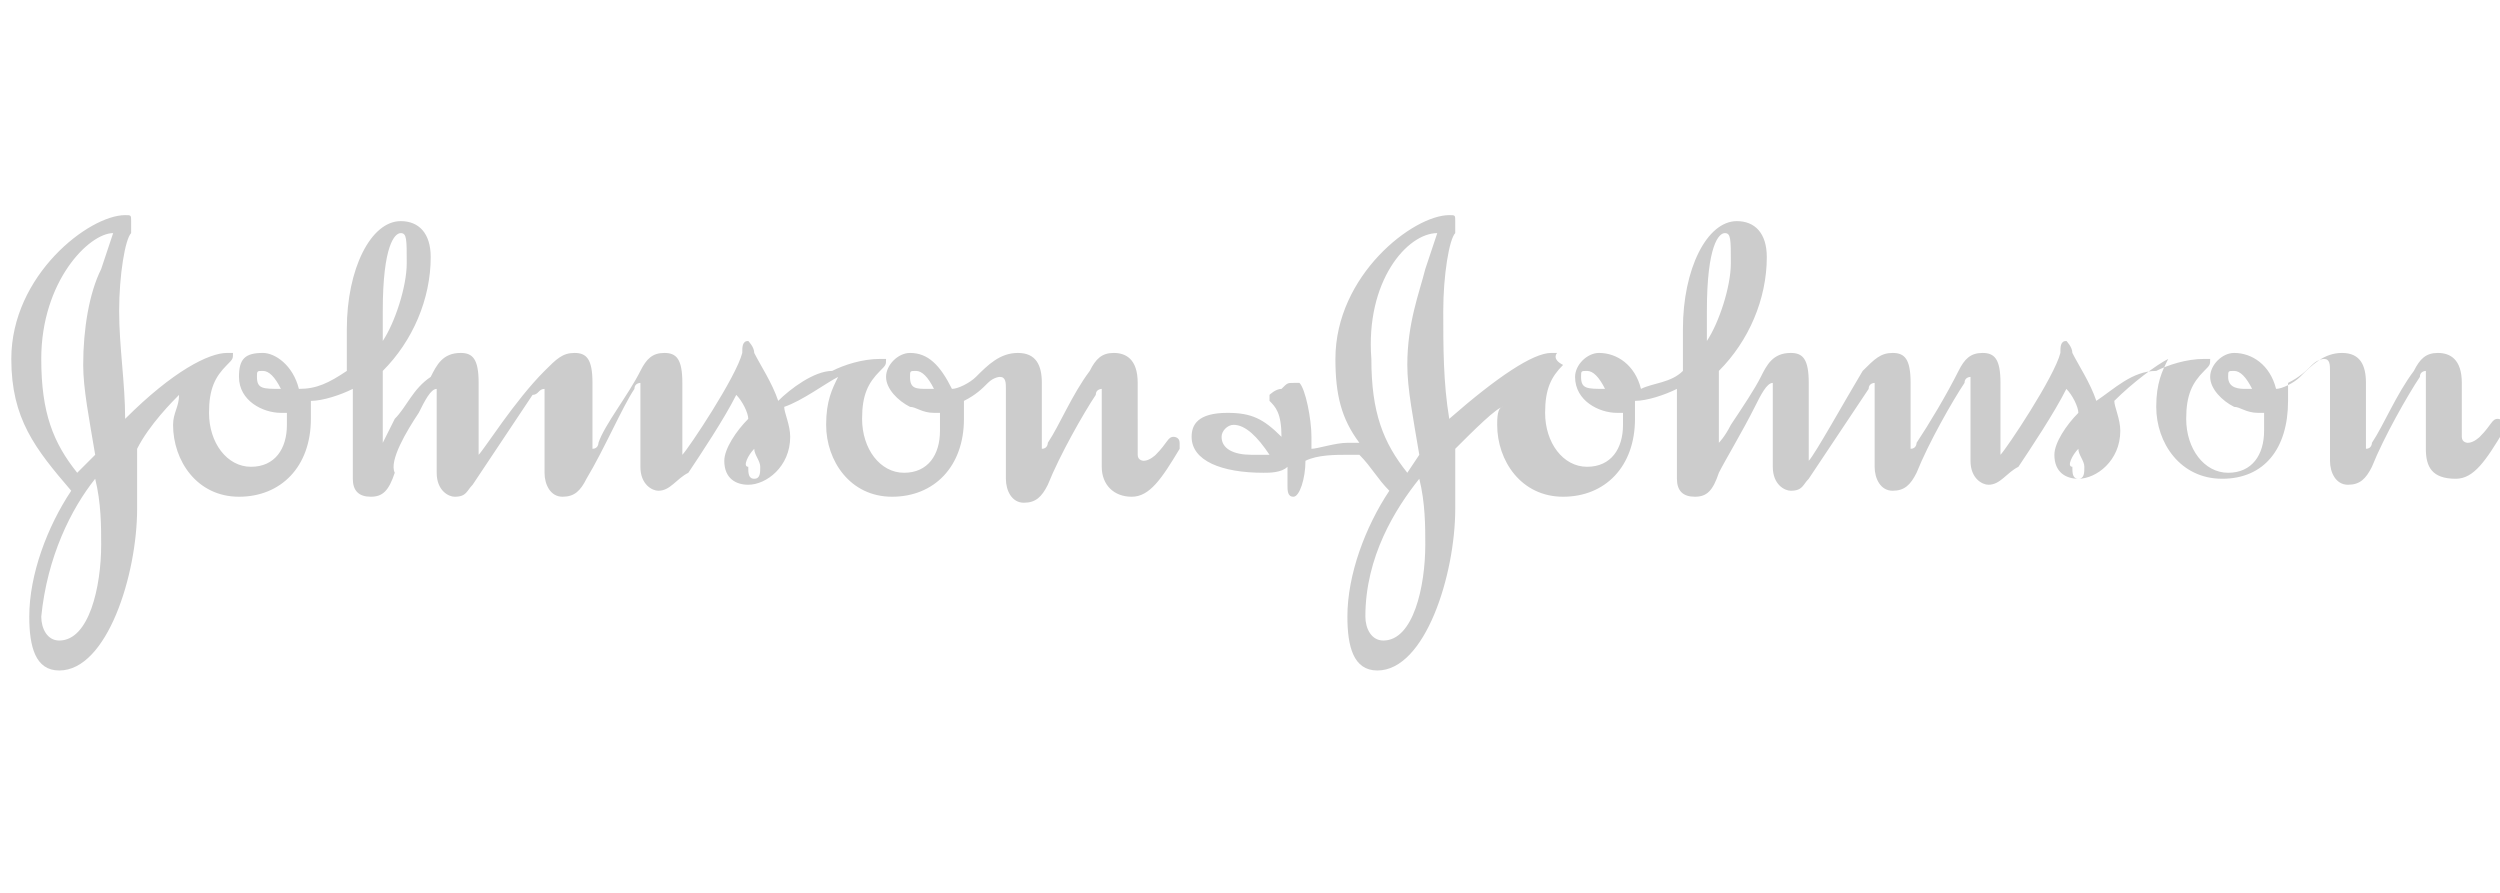<?xml version="1.0" encoding="utf-8"?>
<!-- Generator: Adobe Illustrator 27.8.1, SVG Export Plug-In . SVG Version: 6.00 Build 0)  -->
<svg version="1.1"
	 id="svg17847" xmlns:svg="http://www.w3.org/2000/svg" xmlns:sodipodi="http://sodipodi.sourceforge.net/DTD/sodipodi-0.dtd" xmlns:inkscape="http://www.inkscape.org/namespaces/inkscape" xmlns:rdf="http://www.w3.org/1999/02/22-rdf-syntax-ns#" xmlns:cc="http://creativecommons.org/ns#" xmlns:dc="http://purl.org/dc/elements/1.1/" inkscape:version="0.91 r13725" sodipodi:docname="Johnson and Johnson 2.svg"
	 xmlns="http://www.w3.org/2000/svg" xmlns:xlink="http://www.w3.org/1999/xlink" x="0px" y="0px" viewBox="0 0 350 125"
	 style="enable-background:new 0 0 350 125;" xml:space="preserve">
<style type="text/css">
	.st0{fill-rule:evenodd;clip-rule:evenodd;fill:#CCCCCC;}
</style>
<sodipodi:namedview  bordercolor="#666666" borderopacity="1" gridtolerance="10" guidetolerance="10" id="namedview5870" inkscape:current-layer="svg17847" inkscape:cx="372.61592" inkscape:cy="106.54354" inkscape:pageopacity="0" inkscape:pageshadow="2" inkscape:window-height="705" inkscape:window-maximized="1" inkscape:window-width="1366" inkscape:window-x="-8" inkscape:window-y="-8" inkscape:zoom="0.5" objecttolerance="10" pagecolor="#ffffff" showgrid="false">
	</sodipodi:namedview>
<g id="layer1" transform="matrix(2.525,0,0,2.525,-946.17,-1244.801)">
	<g id="_x2D_-Symbols" transform="matrix(3.322,0,0,3.322,374.683,490.302)">
		<g id="Footer-1440" transform="translate(-137,-447)">
			<g id="Logo" transform="translate(137,447)">
				<path id="Fill-1" inkscape:connector-curvature="0" class="st0" d="M15.2,7.1c0-0.1,0-0.1,0.1-0.1c0.1,0,0.2,0.1,0.3,0.3
					c0,0-0.1,0-0.1,0C15.3,7.3,15.2,7.3,15.2,7.1L15.2,7.1z M4.3,7.1c0-0.1,0-0.1,0.1-0.1c0.1,0,0.2,0.1,0.3,0.3
					C4.4,7.3,4.3,7.3,4.3,7.1z M6.4,6c0-1.1,0.2-1.3,0.3-1.3c0.1,0,0.1,0.1,0.1,0.5c0,0.4-0.2,1-0.4,1.3V6z M14,7.1
					c-0.1,0.2-0.2,0.4-0.2,0.8c0,0.6,0.4,1.2,1.1,1.2c0.7,0,1.2-0.5,1.2-1.3c0-0.2,0-0.2,0-0.3c0.2-0.1,0.3-0.2,0.4-0.3
					c0.1-0.1,0.2-0.1,0.2-0.1c0.1,0,0.1,0.1,0.1,0.2v1.5c0,0.2,0.1,0.4,0.3,0.4c0.2,0,0.3-0.1,0.4-0.3c0.2-0.5,0.6-1.2,0.8-1.5
					c0-0.1,0.1-0.1,0.1-0.1c0,0,0,0,0,0.1v1.2c0,0.3,0.2,0.5,0.5,0.5c0.3,0,0.5-0.3,0.8-0.8c0,0,0-0.1,0-0.1c0-0.1-0.1-0.1-0.1-0.1
					c-0.1,0-0.1,0.1-0.3,0.3c0,0-0.1,0.1-0.2,0.1c0,0-0.1,0-0.1-0.1V7.2c0-0.4-0.2-0.5-0.4-0.5c-0.2,0-0.3,0.1-0.4,0.3
					c-0.3,0.4-0.5,0.9-0.7,1.2c0,0,0,0.1-0.1,0.1c0,0,0,0,0-0.1v-1c0-0.3-0.1-0.5-0.4-0.5c-0.3,0-0.5,0.2-0.7,0.4
					c-0.1,0.1-0.3,0.2-0.4,0.2c-0.2-0.4-0.4-0.6-0.7-0.6c-0.2,0-0.4,0.2-0.4,0.4c0,0.2,0.2,0.4,0.4,0.5c0.1,0,0.2,0.1,0.4,0.1
					c0,0,0.1,0,0.1,0c0,0.1,0,0.2,0,0.3c0,0.4-0.2,0.7-0.6,0.7c-0.4,0-0.7-0.4-0.7-0.9c0-0.4,0.1-0.6,0.3-0.8
					c0.1-0.1,0.1-0.1,0.1-0.2c0,0-0.1,0-0.1,0c-0.3,0-0.6,0.1-0.8,0.2C13.6,7,13.2,7.3,13,7.5c-0.1-0.3-0.3-0.6-0.4-0.8
					c0-0.1-0.1-0.2-0.1-0.2c-0.1,0-0.1,0.1-0.1,0.2c-0.1,0.4-0.9,1.6-1,1.7c0,0,0,0,0,0c0,0,0,0,0-0.1V7.2c0-0.4-0.1-0.5-0.3-0.5
					c-0.2,0-0.3,0.1-0.4,0.3c-0.2,0.4-0.6,0.9-0.7,1.2c0,0,0,0.1-0.1,0.1c0,0,0,0,0-0.1v-1c0-0.4-0.1-0.5-0.3-0.5
					c-0.2,0-0.3,0.1-0.5,0.3C8.6,7.5,8.1,8.3,8,8.4c0,0,0,0,0,0c0,0,0,0,0-0.1V7.2c0-0.4-0.1-0.5-0.3-0.5c-0.3,0-0.4,0.2-0.5,0.4
					C6.9,7.3,6.8,7.6,6.6,7.8C6.5,8,6.4,8.2,6.4,8.2c0,0,0-0.1,0-0.2V7c0.5-0.5,0.8-1.2,0.8-1.9c0-0.4-0.2-0.6-0.5-0.6
					c-0.5,0-0.9,0.8-0.9,1.8V7C5.5,7.2,5.3,7.3,5,7.3C4.9,6.9,4.6,6.7,4.4,6.7C4.1,6.7,4,6.8,4,7.1c0,0.4,0.4,0.6,0.7,0.6h0.1
					c0,0.1,0,0.2,0,0.2c0,0.4-0.2,0.7-0.6,0.7c-0.4,0-0.7-0.4-0.7-0.9c0-0.4,0.1-0.6,0.3-0.8c0.1-0.1,0.1-0.1,0.1-0.2
					c0,0-0.1,0-0.1,0C3.5,6.7,2.9,7,2.1,7.8C2.1,7.2,2,6.6,2,6c0-0.6,0.1-1.2,0.2-1.3c0-0.1,0-0.2,0-0.2c0-0.1,0-0.1-0.1-0.1
					c-0.6,0-1.9,1-1.9,2.4c0,1,0.4,1.5,1,2.2c-0.4,0.6-0.7,1.4-0.7,2.1c0,0.5,0.1,0.9,0.5,0.9c0.8,0,1.3-1.6,1.3-2.7
					c0-0.3,0-0.7,0-1C2.5,7.9,2.9,7.5,3,7.4c0,0.2-0.1,0.3-0.1,0.5c0,0.6,0.4,1.2,1.1,1.2c0.7,0,1.2-0.5,1.2-1.3c0-0.1,0-0.2,0-0.3
					c0.2,0,0.5-0.1,0.7-0.2v1.5c0,0.2,0.1,0.3,0.3,0.3c0.2,0,0.3-0.1,0.4-0.4C6.5,8.5,6.8,8,7,7.7c0.1-0.2,0.2-0.4,0.3-0.4
					c0,0,0,0,0,0.1v1.3c0,0.3,0.2,0.4,0.3,0.4c0.2,0,0.2-0.1,0.3-0.2c0.4-0.6,0.8-1.2,1-1.5C9,7.4,9,7.3,9.1,7.3c0,0,0,0,0,0.1v1.3
					c0,0.2,0.1,0.4,0.3,0.4c0.2,0,0.3-0.1,0.4-0.3c0.3-0.5,0.6-1.2,0.8-1.5c0-0.1,0.1-0.1,0.1-0.1c0,0,0,0,0,0.1v1.3
					c0,0.3,0.2,0.4,0.3,0.4c0.2,0,0.3-0.2,0.5-0.3c0.2-0.3,0.6-0.9,0.8-1.3c0.1,0.1,0.2,0.3,0.2,0.4c-0.2,0.2-0.4,0.5-0.4,0.7
					c0,0.3,0.2,0.4,0.4,0.4c0.3,0,0.7-0.3,0.7-0.8c0-0.2-0.1-0.4-0.1-0.5C13.4,7.5,13.8,7.2,14,7.1L14,7.1z M1.6,8.8
					c0.1,0.4,0.1,0.8,0.1,1.1c0,0.7-0.2,1.6-0.7,1.6c-0.2,0-0.3-0.2-0.3-0.4C0.8,10.1,1.2,9.3,1.6,8.8L1.6,8.8z M12.6,8.3
					c0,0.1,0.1,0.2,0.1,0.3c0,0.1,0,0.2-0.1,0.2c-0.1,0-0.1-0.1-0.1-0.2C12.4,8.6,12.5,8.4,12.6,8.3z M1.9,4.7c0,0-0.1,0.3-0.2,0.6
					C1.5,5.7,1.4,6.3,1.4,6.9c0,0.4,0.1,0.9,0.2,1.5L1.3,8.7c-0.4-0.5-0.6-1-0.6-1.9C0.7,5.5,1.5,4.7,1.9,4.7
					C1.9,4.7,1.9,4.7,1.9,4.7z"/>
				<path id="Fill-4" inkscape:connector-curvature="0" class="st0" d="M37.2,7.1c0-0.1,0-0.1,0.1-0.1c0.1,0,0.2,0.1,0.3,0.3
					c0,0-0.1,0-0.1,0C37.4,7.3,37.2,7.3,37.2,7.1z M26.4,7.1c0-0.1,0-0.1,0.1-0.1c0.1,0,0.2,0.1,0.3,0.3C26.5,7.3,26.4,7.3,26.4,7.1
					z M28.5,6c0-1.1,0.2-1.3,0.3-1.3c0.1,0,0.1,0.1,0.1,0.5c0,0.4-0.2,1-0.4,1.3L28.5,6z M23.7,8.8c0.1,0.4,0.1,0.8,0.1,1.1
					c0,0.7-0.2,1.6-0.7,1.6c-0.2,0-0.3-0.2-0.3-0.4C22.8,10.1,23.3,9.3,23.7,8.8L23.7,8.8z M34.7,8.3c0,0.1,0.1,0.2,0.1,0.3
					c0,0.1,0,0.2-0.1,0.2c-0.1,0-0.1-0.1-0.1-0.2C34.5,8.6,34.6,8.4,34.7,8.3z M24,4.7c0,0-0.1,0.3-0.2,0.6
					c-0.1,0.4-0.3,0.9-0.3,1.6c0,0.4,0.1,0.9,0.2,1.5l-0.2,0.3c-0.4-0.5-0.6-1-0.6-1.9C22.8,5.5,23.5,4.7,24,4.7
					C24,4.7,24,4.7,24,4.7z M22.7,8.4C22.9,8.6,23,8.8,23.2,9c-0.4,0.6-0.7,1.4-0.7,2.1c0,0.5,0.1,0.9,0.5,0.9
					c0.8,0,1.3-1.6,1.3-2.7c0-0.3,0-0.7,0-1c0.3-0.3,0.7-0.7,0.8-0.7C25,7.6,25,7.8,25,7.9c0,0.6,0.4,1.2,1.1,1.2
					c0.7,0,1.2-0.5,1.2-1.3c0-0.1,0-0.2,0-0.3c0.2,0,0.5-0.1,0.7-0.2v1.5c0,0.2,0.1,0.3,0.3,0.3c0.2,0,0.3-0.1,0.4-0.4
					c0.1-0.2,0.4-0.7,0.6-1.1c0.1-0.2,0.2-0.4,0.3-0.4c0,0,0,0,0,0.1v1.3c0,0.3,0.2,0.4,0.3,0.4c0.2,0,0.2-0.1,0.3-0.2
					c0.4-0.6,0.8-1.2,1-1.5c0-0.1,0.1-0.1,0.1-0.1c0,0,0,0,0,0.1v1.3c0,0.2,0.1,0.4,0.3,0.4c0.2,0,0.3-0.1,0.4-0.3
					c0.2-0.5,0.6-1.2,0.8-1.5c0-0.1,0.1-0.1,0.1-0.1c0,0,0,0,0,0.1v1.3c0,0.3,0.2,0.4,0.3,0.4c0.2,0,0.3-0.2,0.5-0.3
					c0.2-0.3,0.6-0.9,0.8-1.3c0.1,0.1,0.2,0.3,0.2,0.4c-0.2,0.2-0.4,0.5-0.4,0.7c0,0.3,0.2,0.4,0.4,0.4c0.3,0,0.7-0.3,0.7-0.8
					c0-0.2-0.1-0.4-0.1-0.5c0.3-0.3,0.7-0.6,0.9-0.7c-0.1,0.2-0.2,0.4-0.2,0.8c0,0.6,0.4,1.2,1.1,1.2c0.7,0,1.1-0.5,1.1-1.3
					c0-0.2,0-0.2,0-0.3c0.2-0.1,0.3-0.2,0.4-0.3c0.1-0.1,0.2-0.1,0.2-0.1c0.1,0,0.1,0.1,0.1,0.2v1.5c0,0.2,0.1,0.4,0.3,0.4
					c0.2,0,0.3-0.1,0.4-0.3c0.2-0.5,0.6-1.2,0.8-1.5c0-0.1,0.1-0.1,0.1-0.1c0,0,0,0,0,0.1v1.2c0,0.3,0.1,0.5,0.5,0.5
					c0.3,0,0.5-0.3,0.8-0.8c0,0,0-0.1,0-0.1c0-0.1-0.1-0.1-0.1-0.1c-0.1,0-0.1,0.1-0.3,0.3c0,0-0.1,0.1-0.2,0.1c0,0-0.1,0-0.1-0.1
					V7.2c0-0.4-0.2-0.5-0.4-0.5c-0.2,0-0.3,0.1-0.4,0.3c-0.3,0.4-0.5,0.9-0.7,1.2c0,0,0,0.1-0.1,0.1c0,0,0,0,0-0.1v-1
					c0-0.3-0.1-0.5-0.4-0.5c-0.3,0-0.5,0.2-0.7,0.4c-0.1,0.1-0.3,0.2-0.4,0.2c-0.1-0.4-0.4-0.6-0.7-0.6c-0.2,0-0.4,0.2-0.4,0.4
					c0,0.2,0.2,0.4,0.4,0.5c0.1,0,0.2,0.1,0.4,0.1c0,0,0.1,0,0.1,0c0,0.1,0,0.2,0,0.3c0,0.4-0.2,0.7-0.6,0.7c-0.4,0-0.7-0.4-0.7-0.9
					c0-0.4,0.1-0.6,0.3-0.8c0.1-0.1,0.1-0.1,0.1-0.2c0,0-0.1,0-0.1,0c-0.3,0-0.6,0.1-0.8,0.2C35.6,7,35.3,7.3,35,7.5
					c-0.1-0.3-0.3-0.6-0.4-0.8c0-0.1-0.1-0.2-0.1-0.2c-0.1,0-0.1,0.1-0.1,0.2c-0.1,0.4-0.9,1.6-1,1.7c0,0,0,0,0,0c0,0,0,0,0-0.1V7.2
					c0-0.4-0.1-0.5-0.3-0.5c-0.2,0-0.3,0.1-0.4,0.3c-0.2,0.4-0.5,0.9-0.7,1.2c0,0,0,0.1-0.1,0.1c0,0,0,0,0-0.1v-1
					c0-0.4-0.1-0.5-0.3-0.5c-0.2,0-0.3,0.1-0.5,0.3c-0.3,0.5-0.8,1.4-0.9,1.5c0,0,0,0,0,0c0,0,0,0,0-0.1V7.2c0-0.4-0.1-0.5-0.3-0.5
					c-0.3,0-0.4,0.2-0.5,0.4c-0.1,0.2-0.3,0.5-0.5,0.8c-0.1,0.2-0.2,0.3-0.2,0.3c0,0,0-0.1,0-0.2V7c0.5-0.5,0.8-1.2,0.8-1.9
					c0-0.4-0.2-0.6-0.5-0.6c-0.5,0-0.9,0.8-0.9,1.8V7c-0.2,0.2-0.5,0.2-0.7,0.3c-0.1-0.4-0.4-0.6-0.7-0.6c-0.2,0-0.4,0.2-0.4,0.4
					c0,0.4,0.4,0.6,0.7,0.6h0.1c0,0.1,0,0.2,0,0.2c0,0.4-0.2,0.7-0.6,0.7c-0.4,0-0.7-0.4-0.7-0.9c0-0.4,0.1-0.6,0.3-0.8
					C25.9,6.8,26,6.7,26,6.7c0,0-0.1,0-0.1,0c-0.3,0-0.9,0.4-1.7,1.1c-0.1-0.6-0.1-1.2-0.1-1.8c0-0.6,0.1-1.2,0.2-1.3
					c0-0.1,0-0.2,0-0.2c0-0.1,0-0.1-0.1-0.1c-0.6,0-1.9,1-1.9,2.4c0,0.6,0.1,1,0.4,1.4c-0.1,0-0.2,0-0.2,0c-0.2,0-0.5,0.1-0.6,0.1
					V8.1c0-0.3-0.1-0.8-0.2-0.9c0,0,0,0-0.1,0c-0.1,0-0.1,0-0.2,0.1c-0.1,0-0.2,0.1-0.2,0.1c0,0,0,0,0,0.1c0.1,0.1,0.2,0.2,0.2,0.6
					c-0.3-0.3-0.5-0.4-0.9-0.4c-0.5,0-0.6,0.2-0.6,0.4c0,0.4,0.5,0.6,1.2,0.6c0.1,0,0.3,0,0.4-0.1c0,0.1,0,0.2,0,0.3
					c0,0.1,0,0.2,0.1,0.2c0.1,0,0.2-0.3,0.2-0.6c0.2-0.1,0.5-0.1,0.7-0.1C22.5,8.4,22.6,8.4,22.7,8.4L22.7,8.4z M21.2,8.4
					c-0.1,0-0.2,0-0.3,0c-0.3,0-0.5-0.1-0.5-0.3c0-0.1,0.1-0.2,0.2-0.2C20.8,7.9,21,8.1,21.2,8.4L21.2,8.4z"/>
			</g>
		</g>
	</g>
</g>
</svg>
